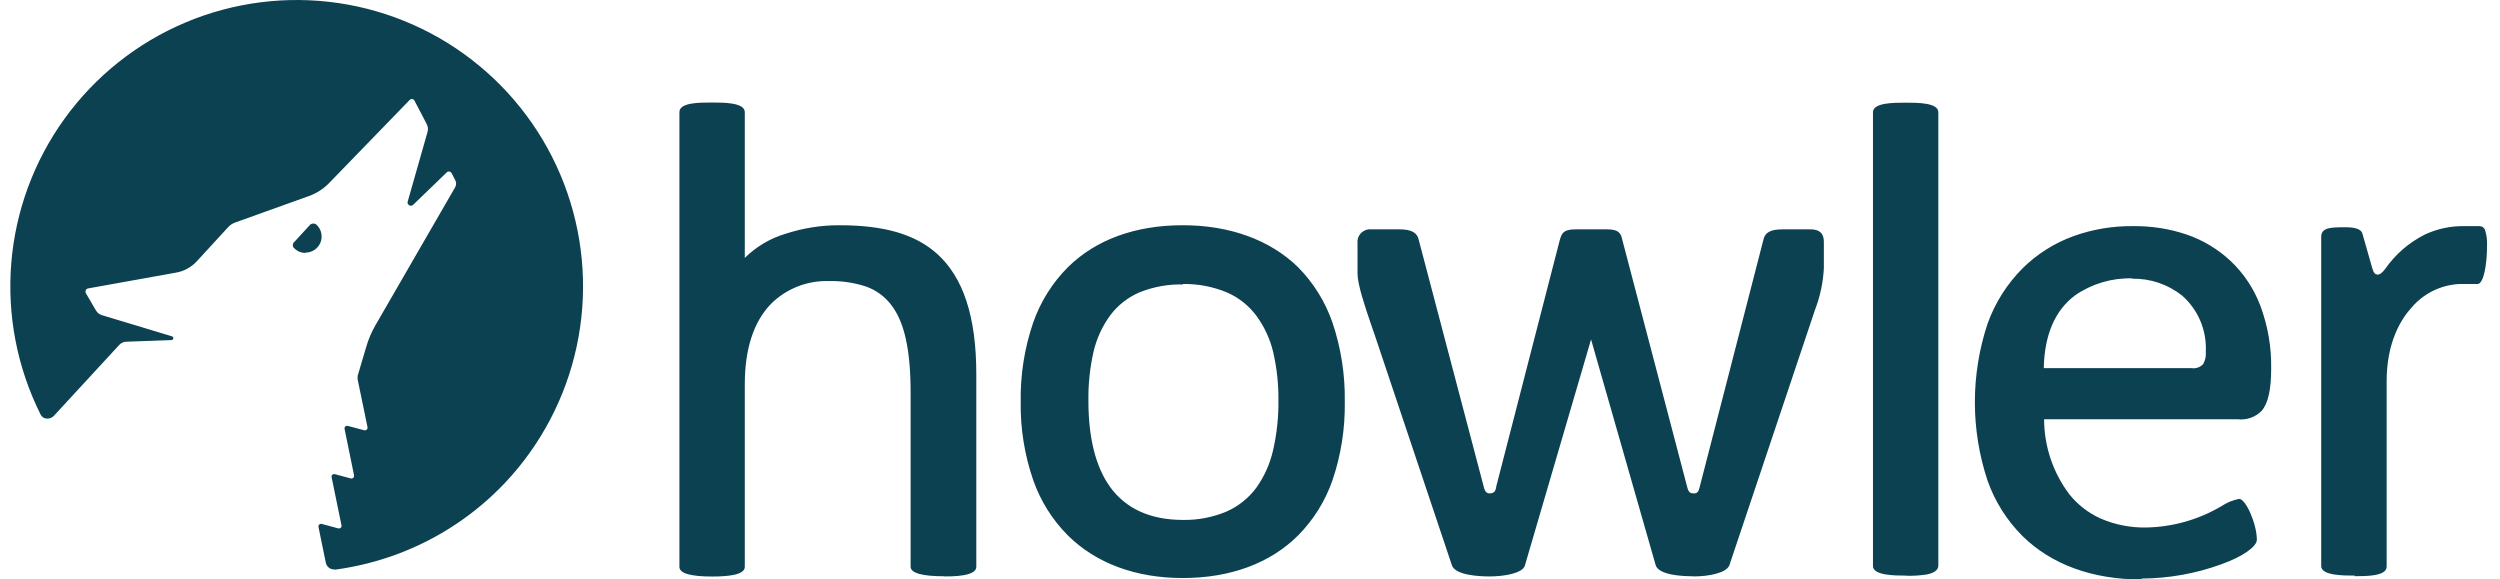 <svg xmlns="http://www.w3.org/2000/svg" width="151" height="35" viewBox="0 0 151 35" fill="none"><path d="M18.45 15.277C18.308 15.277 18.167 15.246 18.038 15.186C17.925 15.13 17.823 15.054 17.738 14.962C17.698 14.909 17.68 14.844 17.688 14.778C17.695 14.713 17.728 14.653 17.779 14.611L18.715 13.593C18.741 13.564 18.773 13.541 18.809 13.525C18.845 13.51 18.884 13.502 18.924 13.502C18.997 13.501 19.068 13.528 19.122 13.578C19.264 13.712 19.362 13.885 19.404 14.076C19.446 14.266 19.43 14.465 19.358 14.646C19.285 14.827 19.16 14.982 18.998 15.091C18.836 15.2 18.645 15.258 18.45 15.257V15.277ZM20.185 34.395C20.064 34.397 19.946 34.355 19.853 34.277C19.759 34.2 19.697 34.092 19.676 33.972L19.234 31.82C19.231 31.799 19.233 31.777 19.239 31.756C19.245 31.735 19.255 31.715 19.269 31.698C19.282 31.681 19.299 31.667 19.319 31.657C19.338 31.647 19.359 31.642 19.381 31.642H19.422L20.439 31.917H20.48C20.503 31.917 20.525 31.912 20.545 31.902C20.565 31.893 20.583 31.878 20.597 31.861C20.611 31.844 20.621 31.825 20.626 31.803C20.631 31.783 20.632 31.761 20.628 31.739L20.027 28.814C20.02 28.775 20.028 28.735 20.05 28.701C20.072 28.668 20.105 28.645 20.144 28.636H20.21L21.197 28.901H21.238C21.278 28.899 21.315 28.883 21.343 28.854C21.37 28.826 21.386 28.788 21.386 28.748V28.717L20.811 25.899C20.803 25.861 20.81 25.821 20.831 25.788C20.852 25.755 20.885 25.731 20.923 25.721H20.994L22.011 25.991H22.052C22.074 25.991 22.095 25.986 22.115 25.976C22.134 25.966 22.151 25.952 22.164 25.935C22.179 25.918 22.189 25.899 22.196 25.878C22.202 25.857 22.203 25.834 22.2 25.813L21.604 22.928C21.594 22.851 21.594 22.772 21.604 22.694L22.113 20.975C22.246 20.509 22.435 20.061 22.678 19.642L27.495 11.304C27.53 11.238 27.549 11.165 27.549 11.091C27.549 11.016 27.53 10.943 27.495 10.877L27.276 10.455C27.252 10.412 27.212 10.38 27.164 10.366C27.117 10.352 27.066 10.356 27.022 10.378L26.986 10.409L24.952 12.373C24.913 12.404 24.865 12.424 24.814 12.428C24.784 12.426 24.754 12.418 24.727 12.404C24.7 12.39 24.676 12.37 24.657 12.347C24.637 12.323 24.624 12.295 24.619 12.264C24.613 12.234 24.616 12.203 24.626 12.174L25.827 7.957C25.868 7.807 25.852 7.647 25.781 7.509L25.033 6.075C25.011 6.033 24.974 6.001 24.929 5.987C24.884 5.973 24.836 5.977 24.794 5.998L24.748 6.034L19.865 11.07C19.529 11.413 19.12 11.675 18.669 11.838L14.187 13.446C14.038 13.501 13.904 13.589 13.796 13.705L11.873 15.796C11.549 16.142 11.123 16.376 10.657 16.462L5.305 17.424C5.261 17.434 5.221 17.46 5.196 17.498C5.17 17.536 5.16 17.582 5.168 17.627C5.165 17.644 5.165 17.662 5.168 17.678L5.794 18.747C5.87 18.883 5.995 18.985 6.145 19.032L10.367 20.308C10.398 20.312 10.426 20.328 10.445 20.353C10.464 20.378 10.473 20.41 10.469 20.441C10.464 20.472 10.448 20.5 10.424 20.519C10.399 20.538 10.367 20.547 10.336 20.542L7.625 20.639C7.469 20.644 7.321 20.709 7.213 20.822L3.265 25.105C3.214 25.161 3.152 25.206 3.083 25.236C3.014 25.267 2.939 25.283 2.863 25.284C2.778 25.286 2.694 25.264 2.62 25.22C2.547 25.176 2.489 25.111 2.451 25.034C1.036 22.205 0.424 19.042 0.681 15.889C0.938 12.737 2.055 9.715 3.91 7.153C5.766 4.59 8.288 2.586 11.203 1.358C14.118 0.129 17.314 -0.276 20.444 0.185C23.573 0.647 26.516 1.957 28.952 3.975C31.388 5.993 33.225 8.64 34.261 11.629C35.298 14.617 35.495 17.833 34.831 20.926C34.167 24.018 32.668 26.87 30.497 29.17C28.69 31.077 26.471 32.545 24.011 33.464C22.799 33.914 21.542 34.23 20.261 34.405H20.185V34.395ZM115.136 34.766C114.485 34.766 113.127 34.766 113.127 34.191V6.782C113.127 6.202 114.358 6.202 115.101 6.202C115.843 6.202 117.075 6.202 117.075 6.782V34.161C117.075 34.425 116.835 34.608 116.367 34.7C115.96 34.761 115.548 34.786 115.136 34.776V34.766ZM142.235 34.766C141.533 34.766 140.201 34.766 140.201 34.191V14.3C140.201 13.726 140.821 13.726 141.681 13.726C142.307 13.726 142.642 13.863 142.698 14.138L143.278 16.173C143.365 16.478 143.451 16.584 143.604 16.584C143.757 16.584 143.889 16.468 144.057 16.254C144.671 15.37 145.496 14.652 146.458 14.168C147.208 13.816 148.03 13.642 148.859 13.659H149.764C149.839 13.658 149.913 13.68 149.974 13.725C150.034 13.769 150.079 13.832 150.1 13.904C150.195 14.211 150.235 14.534 150.217 14.855C150.217 15.969 150.014 17.154 149.642 17.154H148.569C148.017 17.178 147.476 17.314 146.979 17.554C146.482 17.795 146.04 18.135 145.679 18.553C144.988 19.311 144.153 20.7 144.153 23.035V34.227C144.153 34.802 142.943 34.802 142.215 34.802L142.235 34.766ZM102.271 34.807C101.513 34.807 100.211 34.72 100.007 34.151L96.1 20.502L92.102 34.161C91.98 34.608 90.906 34.817 89.965 34.817C89.355 34.817 87.93 34.751 87.701 34.161L83.016 20.181C82.96 20.013 82.899 19.846 82.838 19.672C82.441 18.508 81.994 17.185 81.994 16.518V14.713C81.981 14.612 81.988 14.511 82.014 14.413C82.041 14.316 82.087 14.224 82.148 14.144C82.21 14.065 82.287 13.998 82.375 13.948C82.463 13.898 82.56 13.865 82.66 13.853H84.547C85.249 13.853 85.616 14.056 85.697 14.509L89.604 29.348C89.685 29.725 89.813 29.801 89.975 29.801C90.306 29.801 90.347 29.582 90.382 29.348L94.208 14.509C94.325 14.112 94.406 13.853 95.154 13.853H97.087C97.804 13.853 97.911 14.122 97.993 14.509L101.9 29.389C101.986 29.77 102.118 29.801 102.312 29.801C102.505 29.801 102.597 29.725 102.678 29.348L106.503 14.509C106.59 14.046 106.931 13.853 107.653 13.853H109.342C110.07 13.853 110.161 14.27 110.161 14.631V16.203C110.117 17.062 109.936 17.909 109.627 18.711L104.448 34.161C104.245 34.613 103.207 34.817 102.271 34.817V34.807ZM57.036 34.807C55.698 34.807 55.001 34.613 55.001 34.232V23.717C55.001 21.122 54.625 19.433 53.821 18.406C53.431 17.896 52.901 17.513 52.295 17.302C51.569 17.067 50.809 16.957 50.047 16.976C49.402 16.958 48.761 17.072 48.162 17.309C47.563 17.547 47.018 17.905 46.562 18.36C45.514 19.444 44.985 21.082 44.985 23.228V34.242C44.985 34.751 43.861 34.822 43.011 34.822C41.704 34.822 41.037 34.629 41.037 34.242V6.772C41.037 6.192 42.222 6.192 43.011 6.192C43.703 6.192 44.985 6.192 44.985 6.772V15.577C45.68 14.891 46.535 14.388 47.472 14.112C48.516 13.773 49.606 13.601 50.703 13.604C53.389 13.604 55.251 14.143 56.563 15.297C58.181 16.727 58.969 19.118 58.969 22.608V34.242C58.969 34.817 57.514 34.817 57.036 34.817V34.807ZM71.468 17.18C70.569 17.158 69.674 17.319 68.838 17.653C68.138 17.95 67.527 18.425 67.068 19.032C66.583 19.691 66.237 20.442 66.05 21.239C65.83 22.214 65.726 23.211 65.74 24.21C65.74 26.448 66.178 28.188 67.037 29.394C67.994 30.727 69.479 31.403 71.453 31.403C72.357 31.419 73.255 31.245 74.088 30.895C74.796 30.582 75.412 30.091 75.874 29.47C76.36 28.791 76.706 28.021 76.891 27.206C77.119 26.219 77.228 25.208 77.217 24.195C77.228 23.218 77.124 22.243 76.906 21.29C76.719 20.492 76.373 19.739 75.889 19.077C75.43 18.458 74.816 17.97 74.109 17.663C73.263 17.31 72.354 17.137 71.438 17.154L71.468 17.18ZM71.438 34.913C68.599 34.913 66.198 34.023 64.494 32.334C63.562 31.397 62.851 30.264 62.413 29.018C61.883 27.491 61.625 25.882 61.65 24.266C61.624 22.637 61.88 21.016 62.408 19.474C62.846 18.223 63.559 17.086 64.494 16.147C66.188 14.468 68.589 13.604 71.438 13.604C74.287 13.604 76.723 14.494 78.412 16.147C79.339 17.089 80.044 18.226 80.478 19.474C80.998 21.017 81.25 22.638 81.225 24.266C81.251 25.881 80.998 27.488 80.478 29.018C80.044 30.263 79.338 31.396 78.412 32.334C76.723 34.023 74.307 34.913 71.438 34.913ZM128.79 16.814C127.563 16.778 126.357 17.135 125.346 17.831C124.12 18.741 123.484 20.227 123.444 22.236H132.372C132.501 22.256 132.634 22.243 132.757 22.198C132.881 22.154 132.991 22.079 133.079 21.982C133.205 21.745 133.258 21.476 133.231 21.209C133.258 20.578 133.143 19.948 132.895 19.367C132.647 18.786 132.271 18.268 131.797 17.851C130.943 17.174 129.88 16.814 128.79 16.834V16.814ZM129.324 35C126.374 35 123.891 34.089 122.152 32.37C121.212 31.43 120.494 30.291 120.051 29.038C119.026 25.957 119.026 22.627 120.051 19.545C120.502 18.289 121.224 17.148 122.167 16.203C123.033 15.347 124.075 14.688 125.219 14.27C126.376 13.851 127.6 13.644 128.831 13.659C129.936 13.643 131.035 13.815 132.082 14.168C133.068 14.508 133.971 15.052 134.732 15.766C135.525 16.518 136.137 17.439 136.523 18.462C136.979 19.679 137.202 20.972 137.179 22.272C137.179 23.534 136.991 24.368 136.604 24.816C136.418 25.004 136.192 25.147 135.943 25.235C135.693 25.323 135.427 25.354 135.164 25.324H123.464C123.468 26.961 124.004 28.551 124.99 29.857C125.491 30.483 126.132 30.981 126.862 31.312C127.728 31.689 128.665 31.876 129.609 31.861C131.222 31.835 132.801 31.388 134.188 30.564C134.507 30.353 134.865 30.206 135.241 30.132C135.653 30.132 136.314 31.658 136.314 32.599C136.314 33.011 135.475 33.616 134.177 34.079C132.633 34.643 131.004 34.935 129.36 34.944" fill="#0C4152"></path></svg>